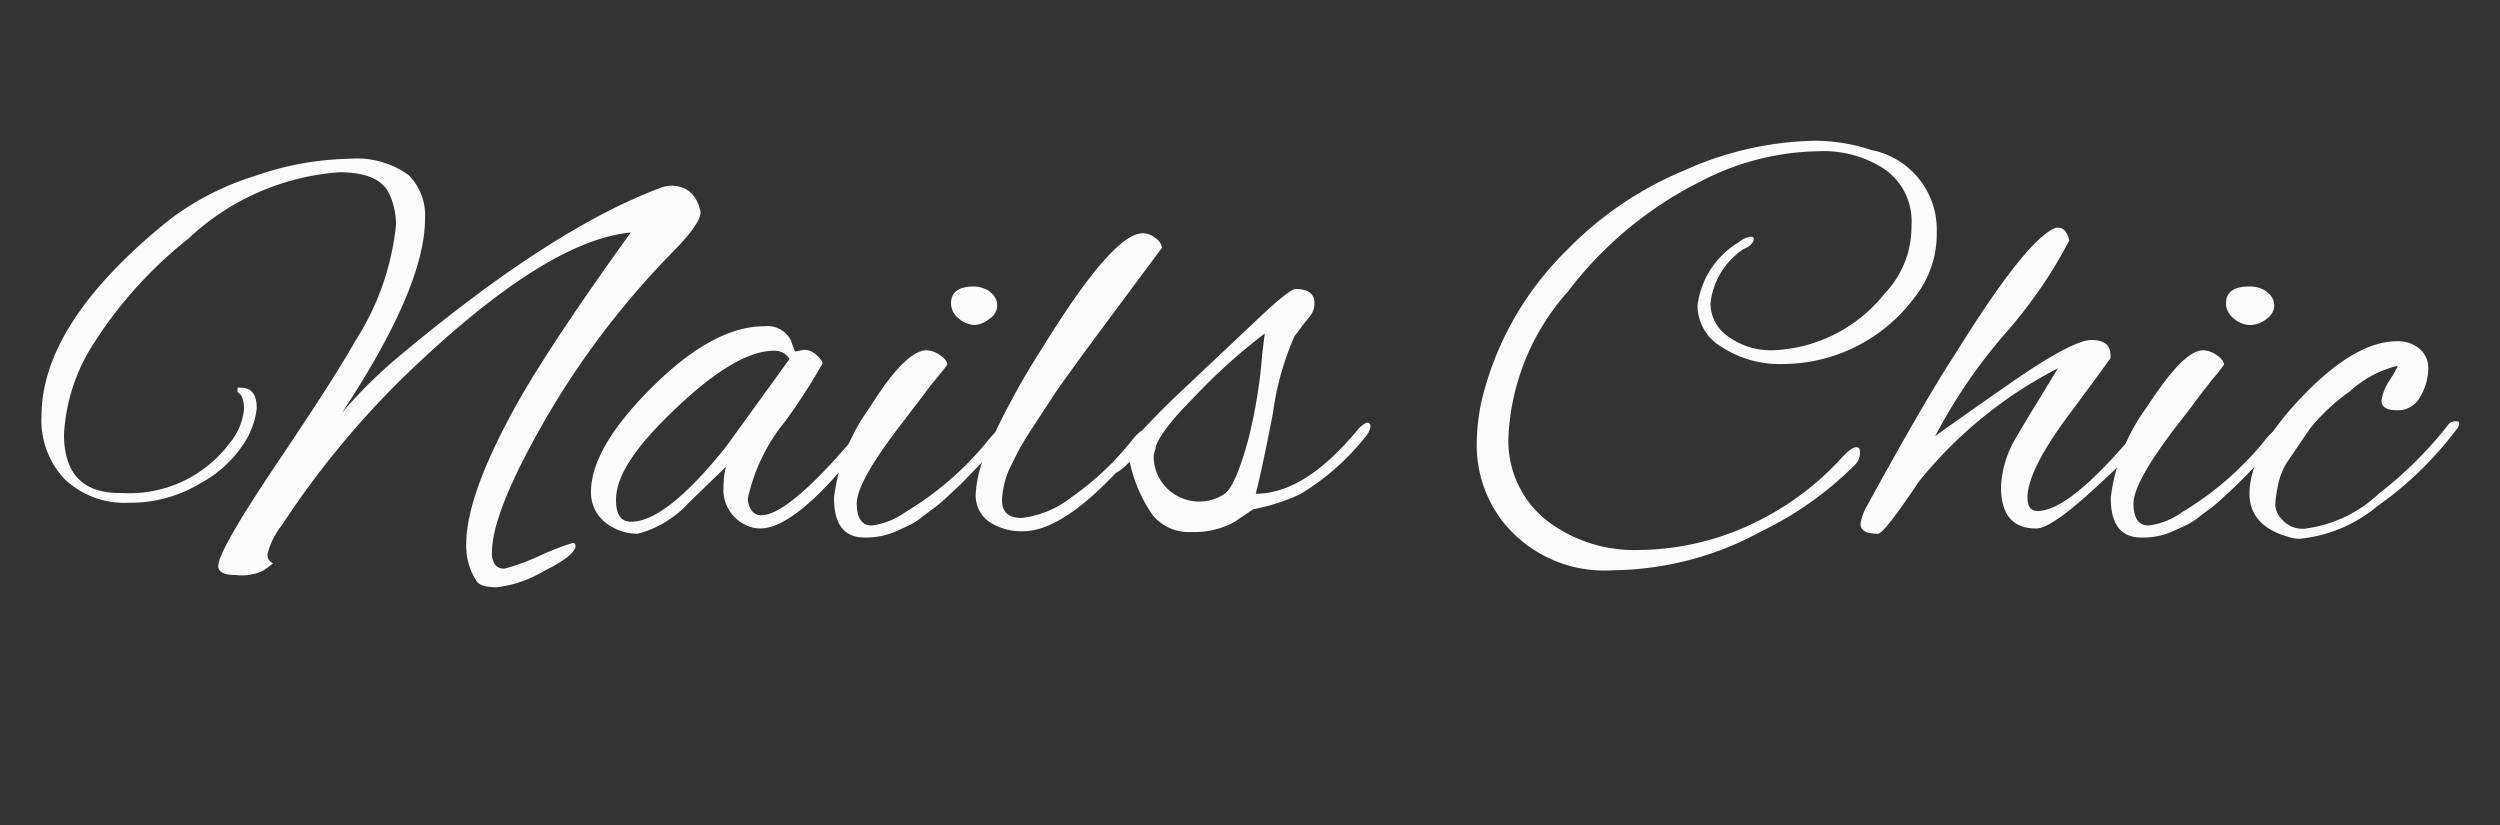 <svg xmlns="http://www.w3.org/2000/svg" viewBox="0 0 100 33"><rect x="0" y="0" width="100" height="33" fill="#333333" stroke="none"/><defs><style>.cls-1{fill:#fbfbfb;}</style></defs><g id="Livello_2" data-name="Livello 2"><path class="cls-1" d="M11.28,21a3.09,3.09,0,0,0-.58,1.16.36.36,0,0,0,.22.37s-.14.13-.4.3A2,2,0,0,1,9.43,23c-.47,0-.7-.12-.7-.36q0-.62,2.37-4.14t3.11-4.86A10.55,10.55,0,0,0,15.84,9a2.93,2.93,0,0,0-.27-1.25c-.27-.57-.93-.86-2-.86A9.85,9.85,0,0,0,7.53,9.55a17,17,0,0,0-3.77,4.17,7.4,7.4,0,0,0-1.2,3.65c0,1.54.72,2.32,2.14,2.35h.19a5,5,0,0,0,4.3-2,2.49,2.49,0,0,0,.57-1.34c0-.37-.08-.6-.26-.7,0,0,0,0,0-.1s0-.07.14-.07c.42,0,.63.27.63.82a3.19,3.19,0,0,1-.49,1.37A4.77,4.77,0,0,1,8,19.34a5.4,5.4,0,0,1-2.86.77,3.47,3.47,0,0,1-2.55-.94,3.41,3.41,0,0,1-.93-2.52q0-3.75,5.13-7.87a11,11,0,0,1,3.37-1.73A12.13,12.13,0,0,1,14,6.35,3.54,3.54,0,0,1,16.34,7,2.27,2.27,0,0,1,17,8.75c0,1.83-1.11,4.41-3.32,7.76a19.08,19.08,0,0,1,2.43-2.38q6-5,10.27-6.6a1.21,1.21,0,0,1,.48-.1c.61,0,1,.35,1.15,1,.08.27-.3.84-1.15,1.7a33.6,33.6,0,0,0-5.09,6.72c-1.39,2.43-2.09,4.18-2.09,5.23a.76.76,0,0,0,.15.54.44.44,0,0,0,.45.1,9,9,0,0,0,1.31-.49,10.74,10.74,0,0,1,1.31-.51q.12,0,.12.12c0,.24-.42.58-1.26,1a4.8,4.8,0,0,1-1.88.65c-.42,0-.68-.07-.8-.22a2.57,2.57,0,0,1-.43-1.51c0-1.38.74-3.35,2.21-5.93q1.41-2.42,4.37-6.53-3.19.3-8.26,5A35.54,35.54,0,0,0,11.28,21Z"/><path class="cls-1" d="M31.82,14.06l.34-.07a.76.76,0,0,1,.5.21c.16.15.24.26.24.34a23.61,23.61,0,0,1-1.49,2.31,7.31,7.31,0,0,0-1.49,3.06.4.4,0,0,0,0,.15c.08.37.25.55.53.55q1.24,0,4.56-4.13a.19.19,0,0,1,.16-.09c.07,0,.1.06.1.18a.82.82,0,0,1-.22.46Q32,21.14,30.4,21.14a1.29,1.29,0,0,1-.4-.07,1.56,1.56,0,0,1-1.06-1.59,3.21,3.21,0,0,1,.1-.81l-1.49,1.44a4.15,4.15,0,0,1-2.05,1.24,2.09,2.09,0,0,1-1.22-.4,1.52,1.52,0,0,1-.64-1.28c0-1.16.81-2.56,2.44-4.18s3.13-2.44,4.49-2.44a1.06,1.06,0,0,1,1.06.55l.12.33C31.78,14,31.8,14.06,31.82,14.06ZM24.64,20q0,.87.6.87,1.4,0,3.8-3l2.54-3.51a.67.67,0,0,0-.62-.33c-1,0-2.28.75-3.89,2.27S24.64,19,24.64,20Z"/><path class="cls-1" d="M34.58,21.5c-.82,0-1.22-.53-1.22-1.59a7.65,7.65,0,0,1,1.41-3.58c.95-1.53,1.71-2.3,2.28-2.32a1,1,0,0,1,.54.19q.3.2.3.39c-.08.11-.17.23-.29.37l-.36.44-.52.69c-.23.29-.44.58-.65.85-1.2,1.55-1.8,2.62-1.8,3.2s.2.88.6.88a3,3,0,0,0,1.37-.55,12.53,12.53,0,0,0,3.19-2.74c.29-.37.48-.55.59-.55s.15.06.15.19-.18.38-.55.77l-.88.91c-.21.22-.36.37-.44.44l-.44.41a5,5,0,0,1-.5.42l-.48.36a2.59,2.59,0,0,1-.55.35l-.55.25A3,3,0,0,1,34.58,21.5Zm5-9.83a.63.63,0,0,1,0,1.08A1.08,1.08,0,0,1,39,13a1,1,0,0,1-.66-.27.77.77,0,0,1-.3-.6c0-.44.31-.67.91-.67A1.21,1.21,0,0,1,39.61,11.67Z"/><path class="cls-1" d="M40.08,20c0,.48.26.72.79.72a4,4,0,0,0,2-.84,11.35,11.35,0,0,0,2.42-2.28c.19-.25.35-.38.46-.38s.17.05.17.14a5.53,5.53,0,0,1-1,1.25c-1.6,1.76-2.93,2.64-4,2.64a2.34,2.34,0,0,1-1.34-.37,1.28,1.28,0,0,1-.55-1.15A4.84,4.84,0,0,1,39.48,18a30.73,30.73,0,0,1,2.23-4.11q2.81-4.56,4-4.56a.82.82,0,0,1,.49.18.59.59,0,0,1,.28.4l-2.12,2.85c-1.05,1.41-1.78,2.42-2.18,3l-.9,1.38c-.2.3-.34.54-.44.71s-.21.39-.34.66A3.42,3.42,0,0,0,40.08,20Z"/><path class="cls-1" d="M49.39,20.87a3.3,3.3,0,0,1-1.72.41,1.88,1.88,0,0,1-1.56-.67,5.77,5.77,0,0,1-.92-2.14c-.29.29-.49.44-.6.44s-.12-.06-.12-.17a.4.4,0,0,1,.12-.29,34.29,34.29,0,0,1,2.69-2.83l3-2.83c.86-.82,1.38-1.23,1.54-1.23.51,0,.76.19.76.58a.87.87,0,0,1-.22.56c-.16.19-.27.33-.34.43a2.37,2.37,0,0,1-.23.3,11.23,11.23,0,0,0-.87,3.08q-.45,2.32-.69,3.24c1.33,0,2.7-.88,4.11-2.6q.24-.24.36-.24c.08,0,.12.06.12.16a.84.84,0,0,1-.22.42A9.64,9.64,0,0,1,52,19.77a7.91,7.91,0,0,1-1.87.6Zm-3.24-2.66a1.76,1.76,0,0,0,.54,1.33,1.83,1.83,0,0,0,2.24.25c.32-.17.64-.91,1-2.2a20.32,20.32,0,0,0,.56-3.44l.1-.81a22.85,22.85,0,0,0-2.82,2.54c-1,1-1.52,1.73-1.55,2.07A2.46,2.46,0,0,0,46.15,18.21Z"/><path class="cls-1" d="M71.32,14.56a4.25,4.25,0,0,1-2.42-.66,1.94,1.94,0,0,1-1-1.67,3.44,3.44,0,0,1,1.65-2.54A.94.94,0,0,1,70,9.47c.1,0,.15,0,.15.1s-.13.29-.39.38a3,3,0,0,0-1.34,2.19,1.61,1.61,0,0,0,.72,1.33,2.92,2.92,0,0,0,1.8.54,6,6,0,0,0,4.44-2.26A3.87,3.87,0,0,0,76.46,9a2.53,2.53,0,0,0-1.15-2.28,4.44,4.44,0,0,0-2.59-.67A10.5,10.5,0,0,0,68,7.27a15.2,15.2,0,0,0-5.29,4.4,9.38,9.38,0,0,0-2.37,5.75,4.07,4.07,0,0,0,1.49,3.37A5.74,5.74,0,0,0,65.52,22a10.81,10.81,0,0,0,4.94-1.23,11.33,11.33,0,0,0,3.19-2.44c.26-.29.46-.44.6-.44s.15.09.15.26a.74.74,0,0,1-.27.51,13.7,13.7,0,0,1-3.67,2.59,12.61,12.61,0,0,1-5.94,1.56,5.18,5.18,0,0,1-4.45-2,5,5,0,0,1-1-3.1,8.09,8.09,0,0,1,.2-1.7,12.51,12.51,0,0,1,3.4-6A14.07,14.07,0,0,1,67.41,6.8,13.22,13.22,0,0,1,72.6,5.63,7.22,7.22,0,0,1,74.85,6a3.24,3.24,0,0,1,2.62,3.28,4.07,4.07,0,0,1-.89,2.62A6.58,6.58,0,0,1,71.32,14.56Z"/><path class="cls-1" d="M81.45,21.14c-.94,0-1.41-.55-1.41-1.66a4.21,4.21,0,0,1,.66-2.07c.44-.76,1-1.66,1.62-2.68a17.28,17.28,0,0,0-5.57,4.54c-.93,1.39-1.47,2.08-1.63,2.08-.47,0-.7-.13-.7-.4a2.13,2.13,0,0,1,.29-.77Q77,16,78.24,14.11q2.85-4.59,4-5a.16.16,0,0,1,.09,0c.21,0,.36.17.44.51a18.68,18.68,0,0,1-2.5,3.65,21.35,21.35,0,0,0-2.86,4.17c.6-.43,1.63-1.16,3.1-2.18s2.63-1.66,3.14-1.66.77.2.77.6a.38.38,0,0,1,0,.13s-.56.78-1.67,2.27-1.65,2.59-1.65,3.29c0,.37.13.55.4.55.87,0,2.16-1.07,3.89-3.12.15-.14.25-.21.33-.21s.1,0,.1.14c0,.32-.79,1.18-2.37,2.59C82.48,20.71,81.8,21.14,81.45,21.14Z"/><path class="cls-1" d="M85.65,21.5c-.82,0-1.22-.53-1.22-1.59a7.65,7.65,0,0,1,1.41-3.58c1-1.53,1.71-2.3,2.28-2.32a1,1,0,0,1,.54.19q.3.2.3.39l-.28.37a5.67,5.67,0,0,0-.36.44c-.13.16-.31.39-.53.69s-.44.58-.65.85c-1.2,1.55-1.8,2.62-1.8,3.2s.2.88.6.88a2.92,2.92,0,0,0,1.37-.55,12.53,12.53,0,0,0,3.19-2.74c.29-.37.48-.55.59-.55s.15.06.15.19-.18.38-.55.77l-.87.91-.45.44-.44.41c-.22.2-.38.34-.49.42s-.28.2-.48.36a2.9,2.9,0,0,1-.56.35l-.55.25A2.89,2.89,0,0,1,85.65,21.5Zm5-9.83a.64.64,0,0,1,.32.54.66.66,0,0,1-.3.54A1.08,1.08,0,0,1,90,13a1,1,0,0,1-.66-.27.77.77,0,0,1-.3-.6c0-.44.31-.67.92-.67A1.18,1.18,0,0,1,90.68,11.67Z"/><path class="cls-1" d="M92,21.55a1.42,1.42,0,0,1-.48-.08c-1-.28-1.54-.86-1.54-1.72,0-1.12.7-2.42,2.11-3.89s2.67-2.21,3.79-2.21a1.32,1.32,0,0,1,.9.3,1,1,0,0,1,.35.82,2.23,2.23,0,0,1-.31,1.08,1,1,0,0,1-.94.56c-.41,0-.62-.13-.62-.38a1.9,1.9,0,0,1,.32-.81,5.69,5.69,0,0,0,.33-.57s0,0-.07,0a4.3,4.3,0,0,0-1.84,1,8,8,0,0,0-1.6,1.49l-.93,1.37a2.66,2.66,0,0,0-.35.91,4.5,4.5,0,0,0-.11.79.94.94,0,0,0,.3.6,1.09,1.09,0,0,0,.85.34,5.26,5.26,0,0,0,3-1.41A15.56,15.56,0,0,0,97.92,17a.35.35,0,0,1,.28-.15c.11,0,.17,0,.17.1a.44.44,0,0,1-.12.24,14.14,14.14,0,0,1-3.16,3.06A5.73,5.73,0,0,1,92,21.55Z"/></g></svg>
